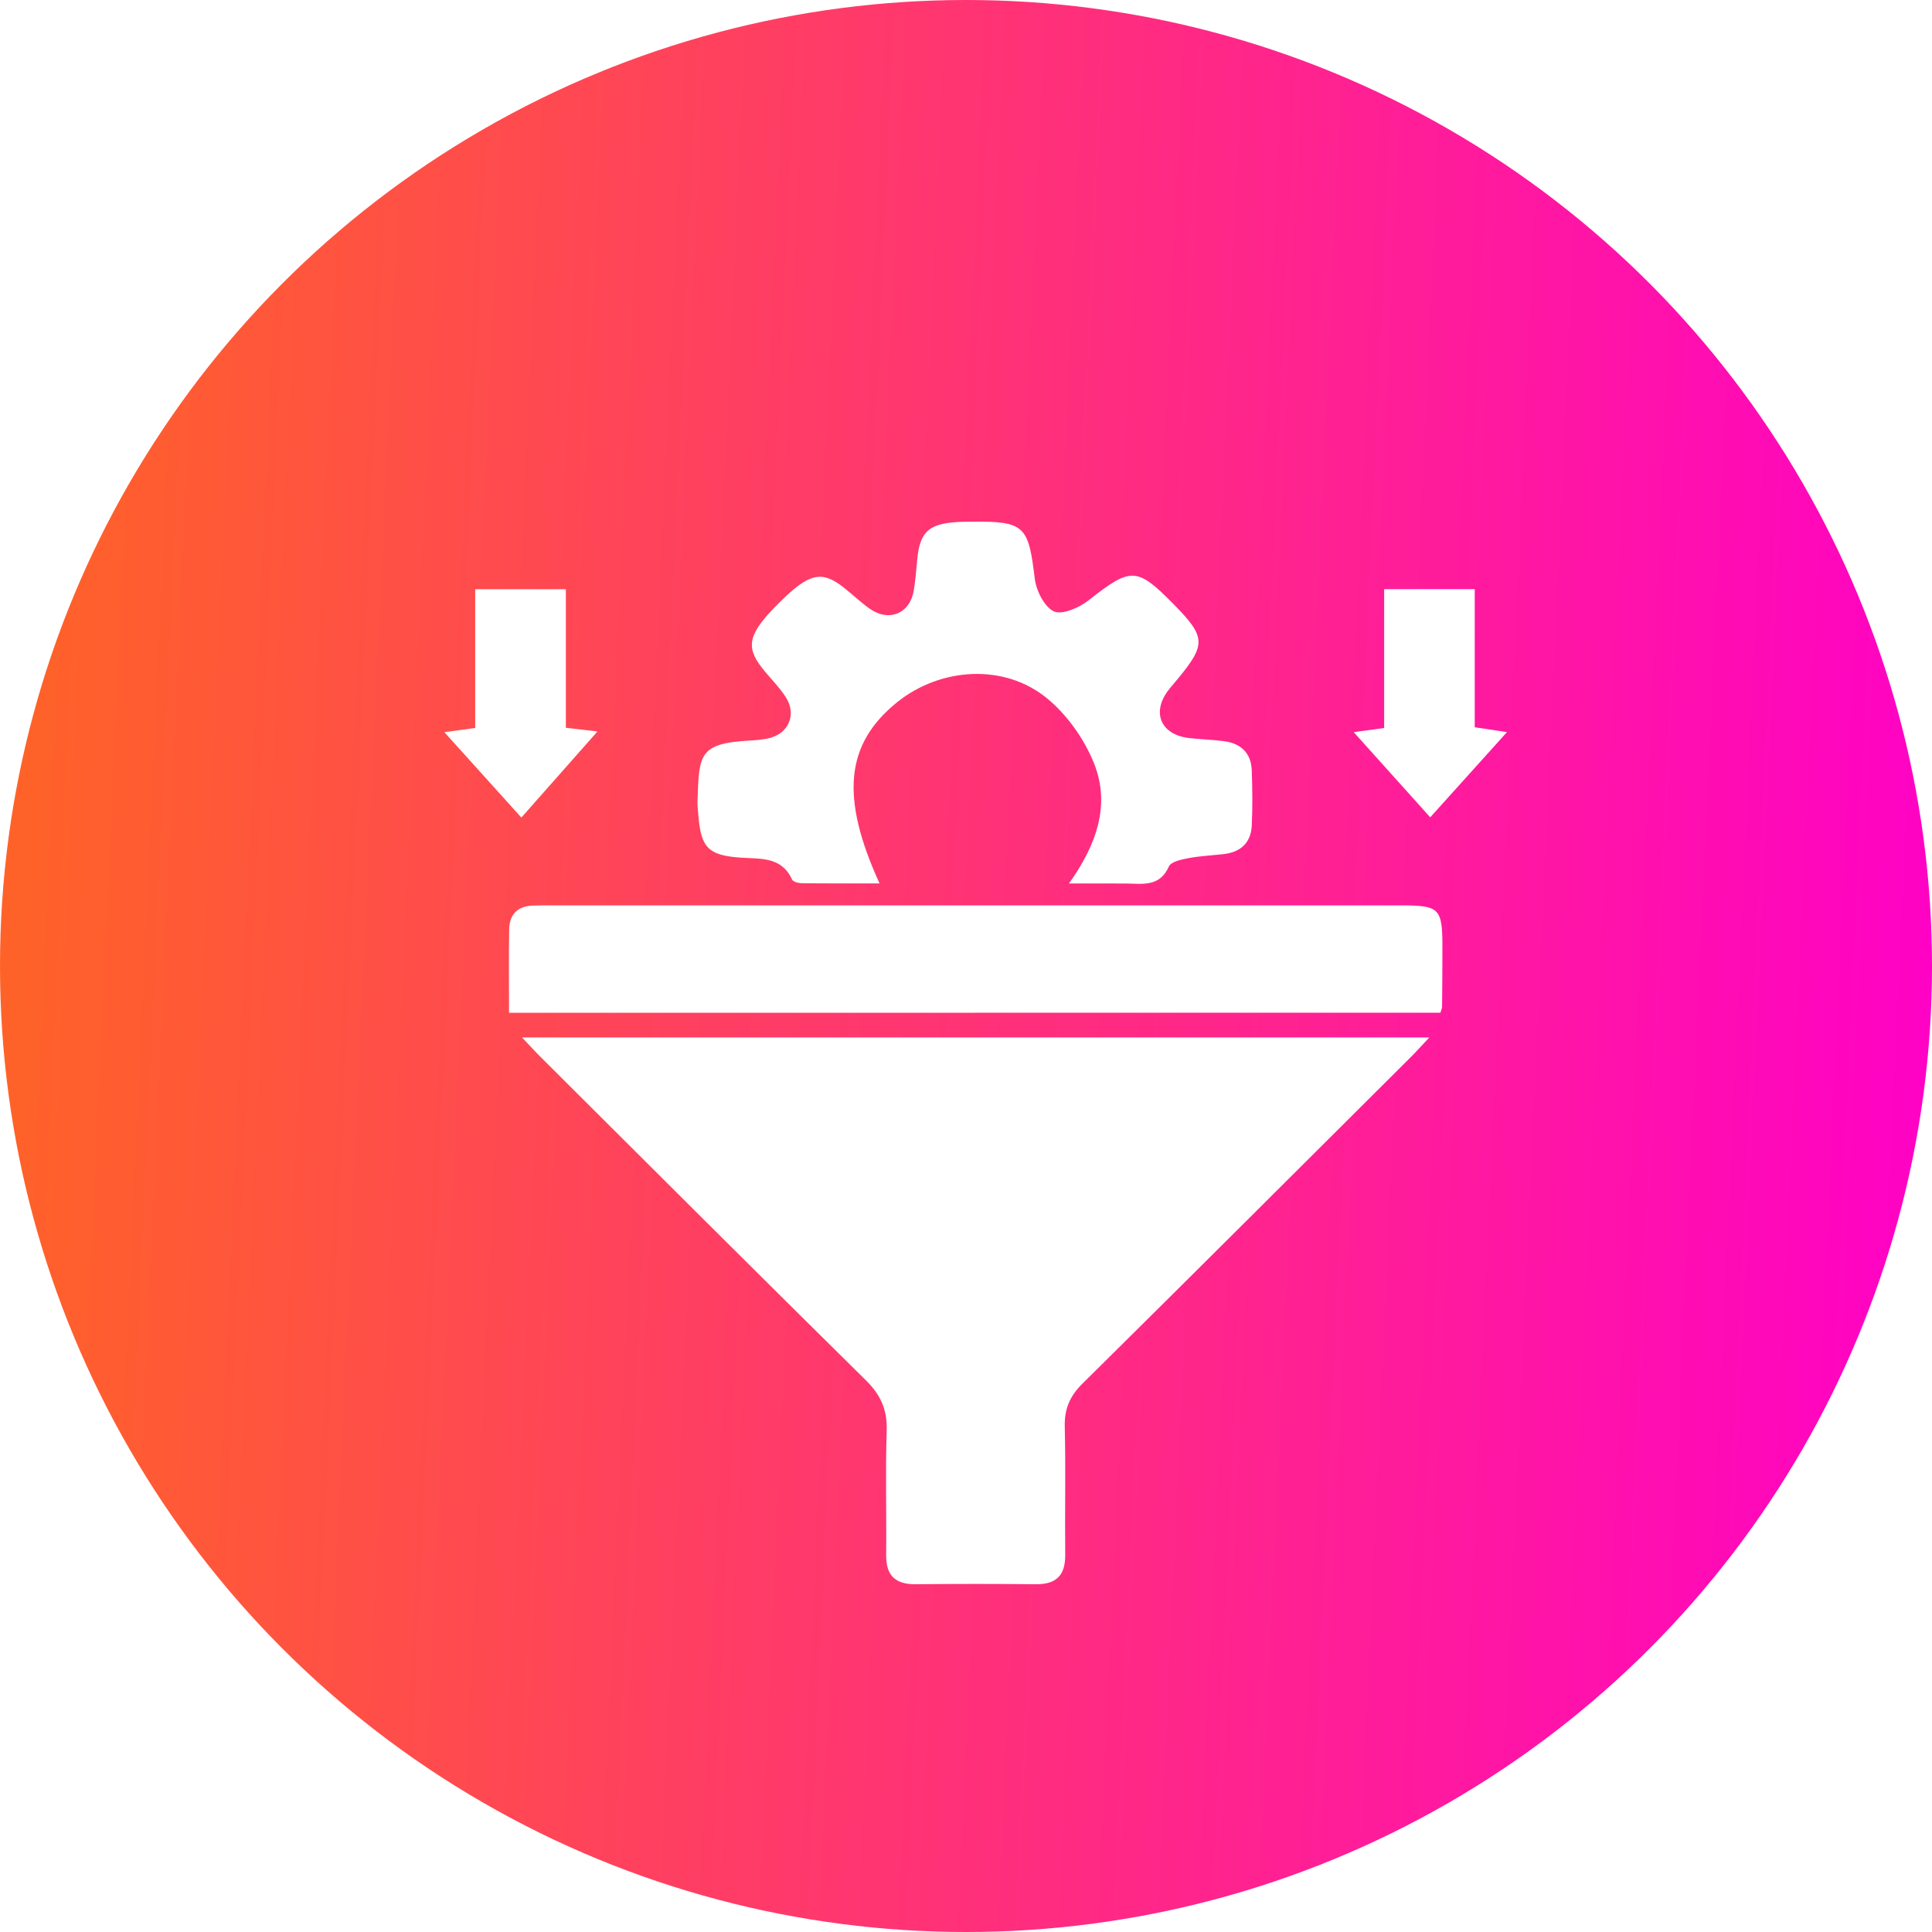 <svg width="100" height="100" viewBox="0 0 100 100" fill="none" xmlns="http://www.w3.org/2000/svg">
<circle cx="50" cy="50" r="50" fill="url(#paint0_linear_571_153)"/>
<g filter="url(#filter0_d_571_153)">
<path d="M27.018 49.698C42.766 49.698 58.237 49.698 73.982 49.698C73.575 50.131 73.315 50.424 73.038 50.699C67.373 56.342 61.714 61.995 56.028 67.616C55.376 68.26 55.091 68.922 55.112 69.834C55.165 72.047 55.112 74.263 55.135 76.476C55.146 77.537 54.675 78.011 53.611 78C51.54 77.979 49.469 77.979 47.4 78C46.342 78.011 45.856 77.551 45.868 76.485C45.891 74.347 45.824 72.207 45.895 70.072C45.932 68.993 45.601 68.216 44.827 67.453C39.215 61.919 33.641 56.345 28.056 50.784C27.761 50.493 27.483 50.186 27.018 49.698Z" fill="white"/>
<path d="M26.348 48.421C26.348 46.92 26.332 45.514 26.355 44.107C26.367 43.344 26.779 42.904 27.568 42.874C27.874 42.863 28.18 42.863 28.488 42.863C43.164 42.863 57.841 42.863 72.516 42.863C74.511 42.863 74.659 43.012 74.659 45.023C74.659 46.052 74.652 47.083 74.642 48.112C74.642 48.183 74.603 48.254 74.555 48.419C58.55 48.421 42.522 48.421 26.348 48.421Z" fill="white"/>
<path d="M45.525 41.724C44.146 41.724 42.821 41.731 41.498 41.715C41.325 41.712 41.051 41.644 40.998 41.525C40.45 40.322 39.353 40.464 38.333 40.39C36.674 40.273 36.287 39.889 36.149 38.23C36.126 37.964 36.094 37.696 36.103 37.43C36.188 35.077 36.156 34.477 38.796 34.332C39.102 34.316 39.41 34.289 39.709 34.231C40.805 34.02 41.272 33.001 40.66 32.066C40.305 31.525 39.829 31.067 39.431 30.556C38.561 29.438 38.748 28.767 40.354 27.174C41.877 25.666 42.526 25.511 43.663 26.404C44.114 26.759 44.531 27.16 44.995 27.493C46.01 28.217 47.099 27.767 47.299 26.551C47.386 26.024 47.425 25.49 47.476 24.958C47.603 23.588 48.042 23.141 49.395 23.031C49.702 23.006 50.008 23.004 50.314 23.002C53.027 22.976 53.234 23.219 53.556 25.93C53.63 26.558 54.042 27.396 54.541 27.642C54.955 27.845 55.848 27.463 56.327 27.087C58.543 25.343 58.835 25.327 60.78 27.307C62.409 28.968 62.43 29.358 60.966 31.133C60.796 31.34 60.616 31.539 60.455 31.752C59.599 32.9 60.094 34.027 61.535 34.199C62.142 34.273 62.759 34.282 63.364 34.364C64.239 34.481 64.761 34.987 64.791 35.881C64.823 36.832 64.837 37.785 64.791 38.736C64.747 39.625 64.213 40.111 63.327 40.209C62.717 40.278 62.101 40.306 61.502 40.42C61.143 40.489 60.609 40.603 60.501 40.849C60.027 41.923 59.139 41.738 58.281 41.731C57.371 41.724 56.46 41.728 55.33 41.728C56.759 39.73 57.491 37.657 56.621 35.496C56.117 34.247 55.236 33.001 54.196 32.146C51.987 30.329 48.677 30.538 46.429 32.352C43.764 34.506 43.479 37.244 45.525 41.724Z" fill="white"/>
<path d="M24.597 26.498C26.295 26.498 27.734 26.498 29.289 26.498C29.289 28.904 29.289 31.25 29.289 33.67C29.798 33.73 30.201 33.775 30.925 33.86C29.575 35.386 28.346 36.777 26.986 38.317C25.656 36.839 24.401 35.45 23 33.897C23.642 33.81 24.036 33.755 24.597 33.679C24.597 31.328 24.597 28.954 24.597 26.498Z" fill="white"/>
<path d="M71.644 26.496C73.319 26.496 74.76 26.496 76.332 26.496C76.332 28.899 76.332 31.246 76.332 33.642C76.877 33.725 77.305 33.789 78 33.895C76.633 35.414 75.397 36.784 74.028 38.305C72.714 36.843 71.467 35.453 70.068 33.895C70.705 33.807 71.096 33.755 71.644 33.681C71.644 31.335 71.644 28.961 71.644 26.496Z" fill="white"/>
</g>
<defs>
<filter id="filter0_d_571_153" x="19" y="23" width="63" height="63" filterUnits="userSpaceOnUse" color-interpolation-filters="sRGB">
<feFlood flood-opacity="0" result="BackgroundImageFix"/>
<feColorMatrix in="SourceAlpha" type="matrix" values="0 0 0 0 0 0 0 0 0 0 0 0 0 0 0 0 0 0 127 0" result="hardAlpha"/>
<feOffset dy="4"/>
<feGaussianBlur stdDeviation="2"/>
<feComposite in2="hardAlpha" operator="out"/>
<feColorMatrix type="matrix" values="0 0 0 0 0 0 0 0 0 0 0 0 0 0 0 0 0 0 0.25 0"/>
<feBlend mode="normal" in2="BackgroundImageFix" result="effect1_dropShadow_571_153"/>
<feBlend mode="normal" in="SourceGraphic" in2="effect1_dropShadow_571_153" result="shape"/>
</filter>
<linearGradient id="paint0_linear_571_153" x1="2.206" y1="18" x2="103.155" y2="22.589" gradientUnits="userSpaceOnUse">
<stop stop-color="#FF6228"/>
<stop offset="1" stop-color="#FF00C8"/>
</linearGradient>
</defs>
</svg>

